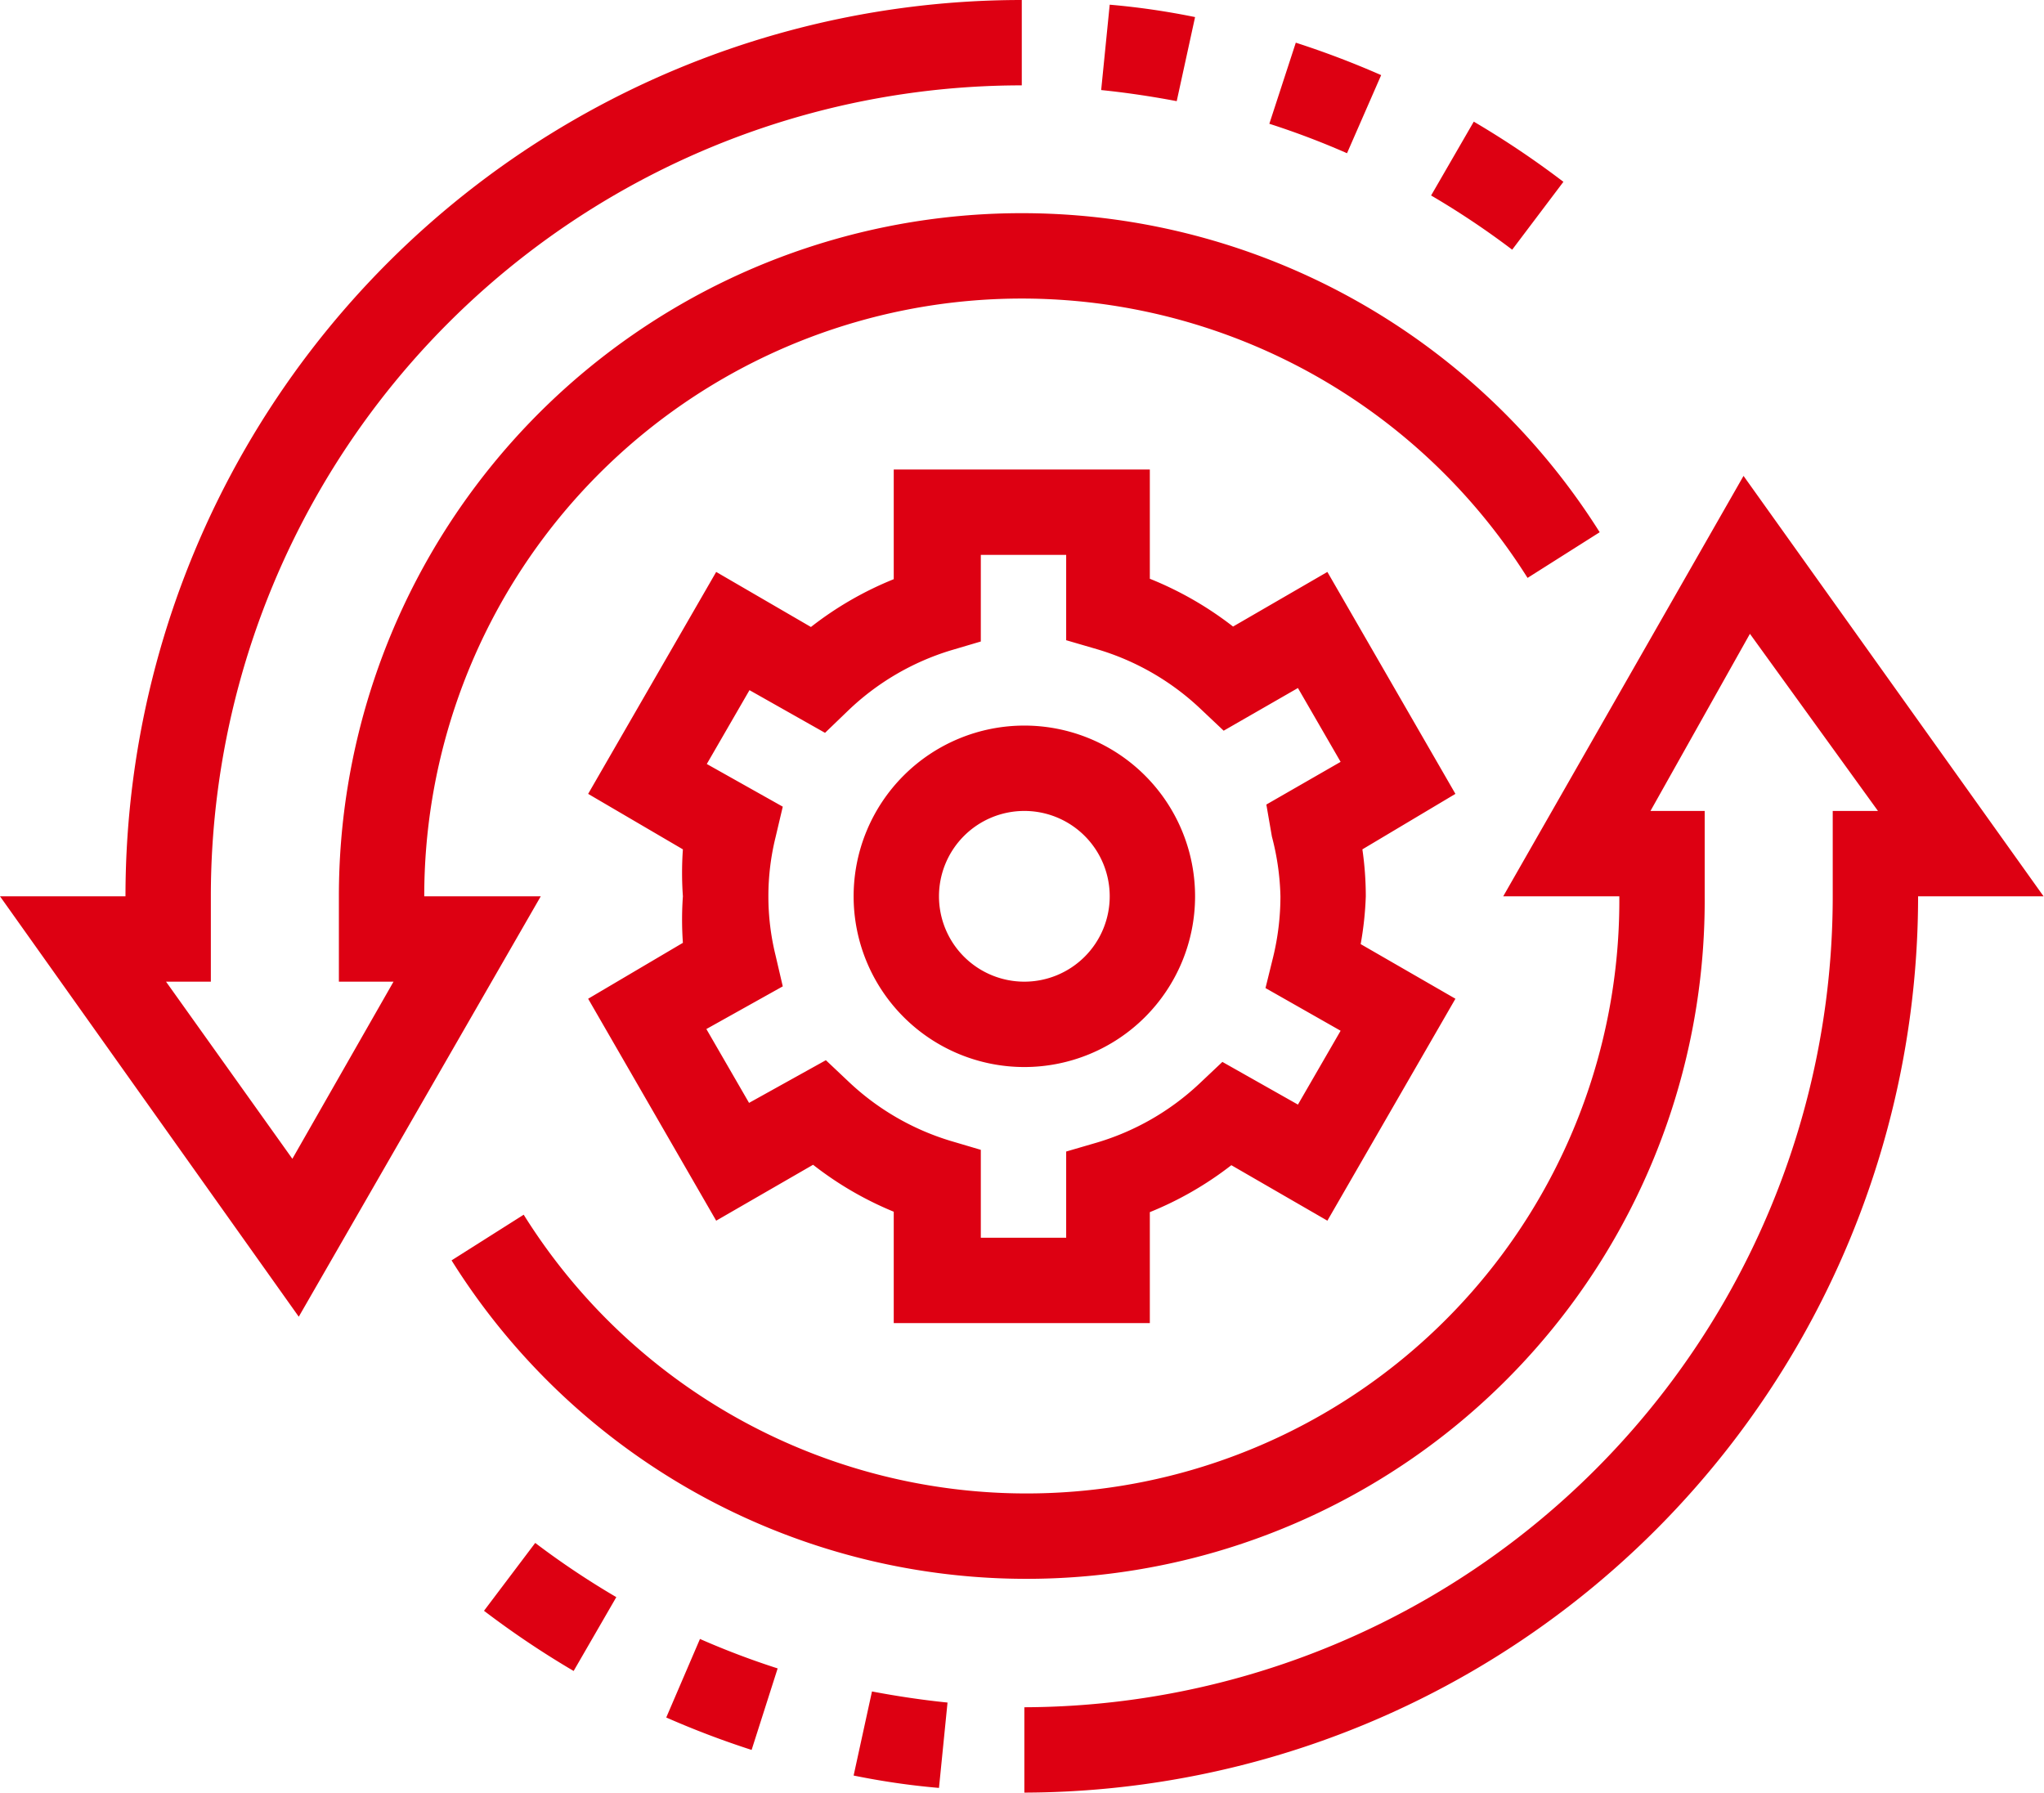 <svg xmlns="http://www.w3.org/2000/svg" viewBox="0 0 47.89 42" id="svg-1"><defs id="defs-2"></defs><title id="title-3">compl2</title><g id="Sloy_2" data-name="Sloy 2"><g id="icons"><path class="cls-1" d="M36.63,4.26a21.21,21.21,0,0,0-2.1-1.41l-1,1.73a19.24,19.24,0,0,1,1.9,1.27ZM32.36,1.76a21,21,0,0,0-2-.76L29.74,2.9a18.83,18.83,0,0,1,1.82.69ZM9.94,21a14,14,0,0,1,25.85-7.46l1.69-1.07A16,16,0,0,0,7.94,21v2H9.22L6.85,27.15,3.89,23H4.94V21a19,19,0,0,1,19-19V0a21,21,0,0,0-21,21H0l7,9.85L12.67,21ZM28,.4c-.64-.13-1.3-.23-2-.29l-.2,2c.59.06,1.19.15,1.77.26ZM15.61,40.24a21,21,0,0,0,2,.76l.61-1.91a18.83,18.83,0,0,1-1.82-.69ZM24,17a4,4,0,1,0,4,4A4,4,0,0,0,24,17Zm0,6a2,2,0,1,1,2-2A2,2,0,0,1,24,23Zm-4,18.6c.64.13,1.3.23,2,.29l.2-2c-.59-.06-1.19-.15-1.77-.26ZM40.85,11.15,35.22,21h2.72a13.89,13.89,0,0,1-25.67,7.46l-1.69,1.07A15.89,15.89,0,0,0,39.94,21V19H38.67L41,14.85,44,19H42.94v2A19,19,0,0,1,24,40v2A21,21,0,0,0,44.94,21h2.94ZM31.1,13.4l-2.21,1.28a8.07,8.07,0,0,0-1.95-1.12V11h-6v2.57A8,8,0,0,0,19,14.69L16.78,13.4l-3,5.2L16,19.9A7.74,7.74,0,0,0,16,21,7.64,7.64,0,0,0,16,22.09L13.78,23.4l3,5.2,2.27-1.31a8,8,0,0,0,1.89,1.1V31h6V28.4a8,8,0,0,0,1.91-1.1l2.25,1.3,3-5.2-2.22-1.28A7.85,7.85,0,0,0,32,21a7.65,7.65,0,0,0-.08-1.1L34.1,18.6ZM29.8,19.6A6,6,0,0,1,30,21a6.06,6.06,0,0,1-.17,1.42l-.18.73,1.76,1-1,1.73-1.77-1-.54.51a6,6,0,0,1-2.4,1.38l-.72.21V29h-2V26.94l-.71-.21a6,6,0,0,1-2.38-1.38l-.54-.51-1.8,1-1-1.73,1.79-1-.17-.73a5.78,5.78,0,0,1,0-2.76l.17-.72-1.78-1,1-1.73,1.77,1,.54-.52a6,6,0,0,1,2.4-1.41l.71-.21V13h2v2l.72.21a6,6,0,0,1,2.43,1.4l.54.51,1.74-1,1,1.73-1.74,1ZM11.34,37.74a21.21,21.21,0,0,0,2.1,1.41l1-1.73a19.24,19.24,0,0,1-1.9-1.27Z" fill="#dd0012" fill-opacity="1" id="path-6" type="solidColor"></path></g></g></svg>